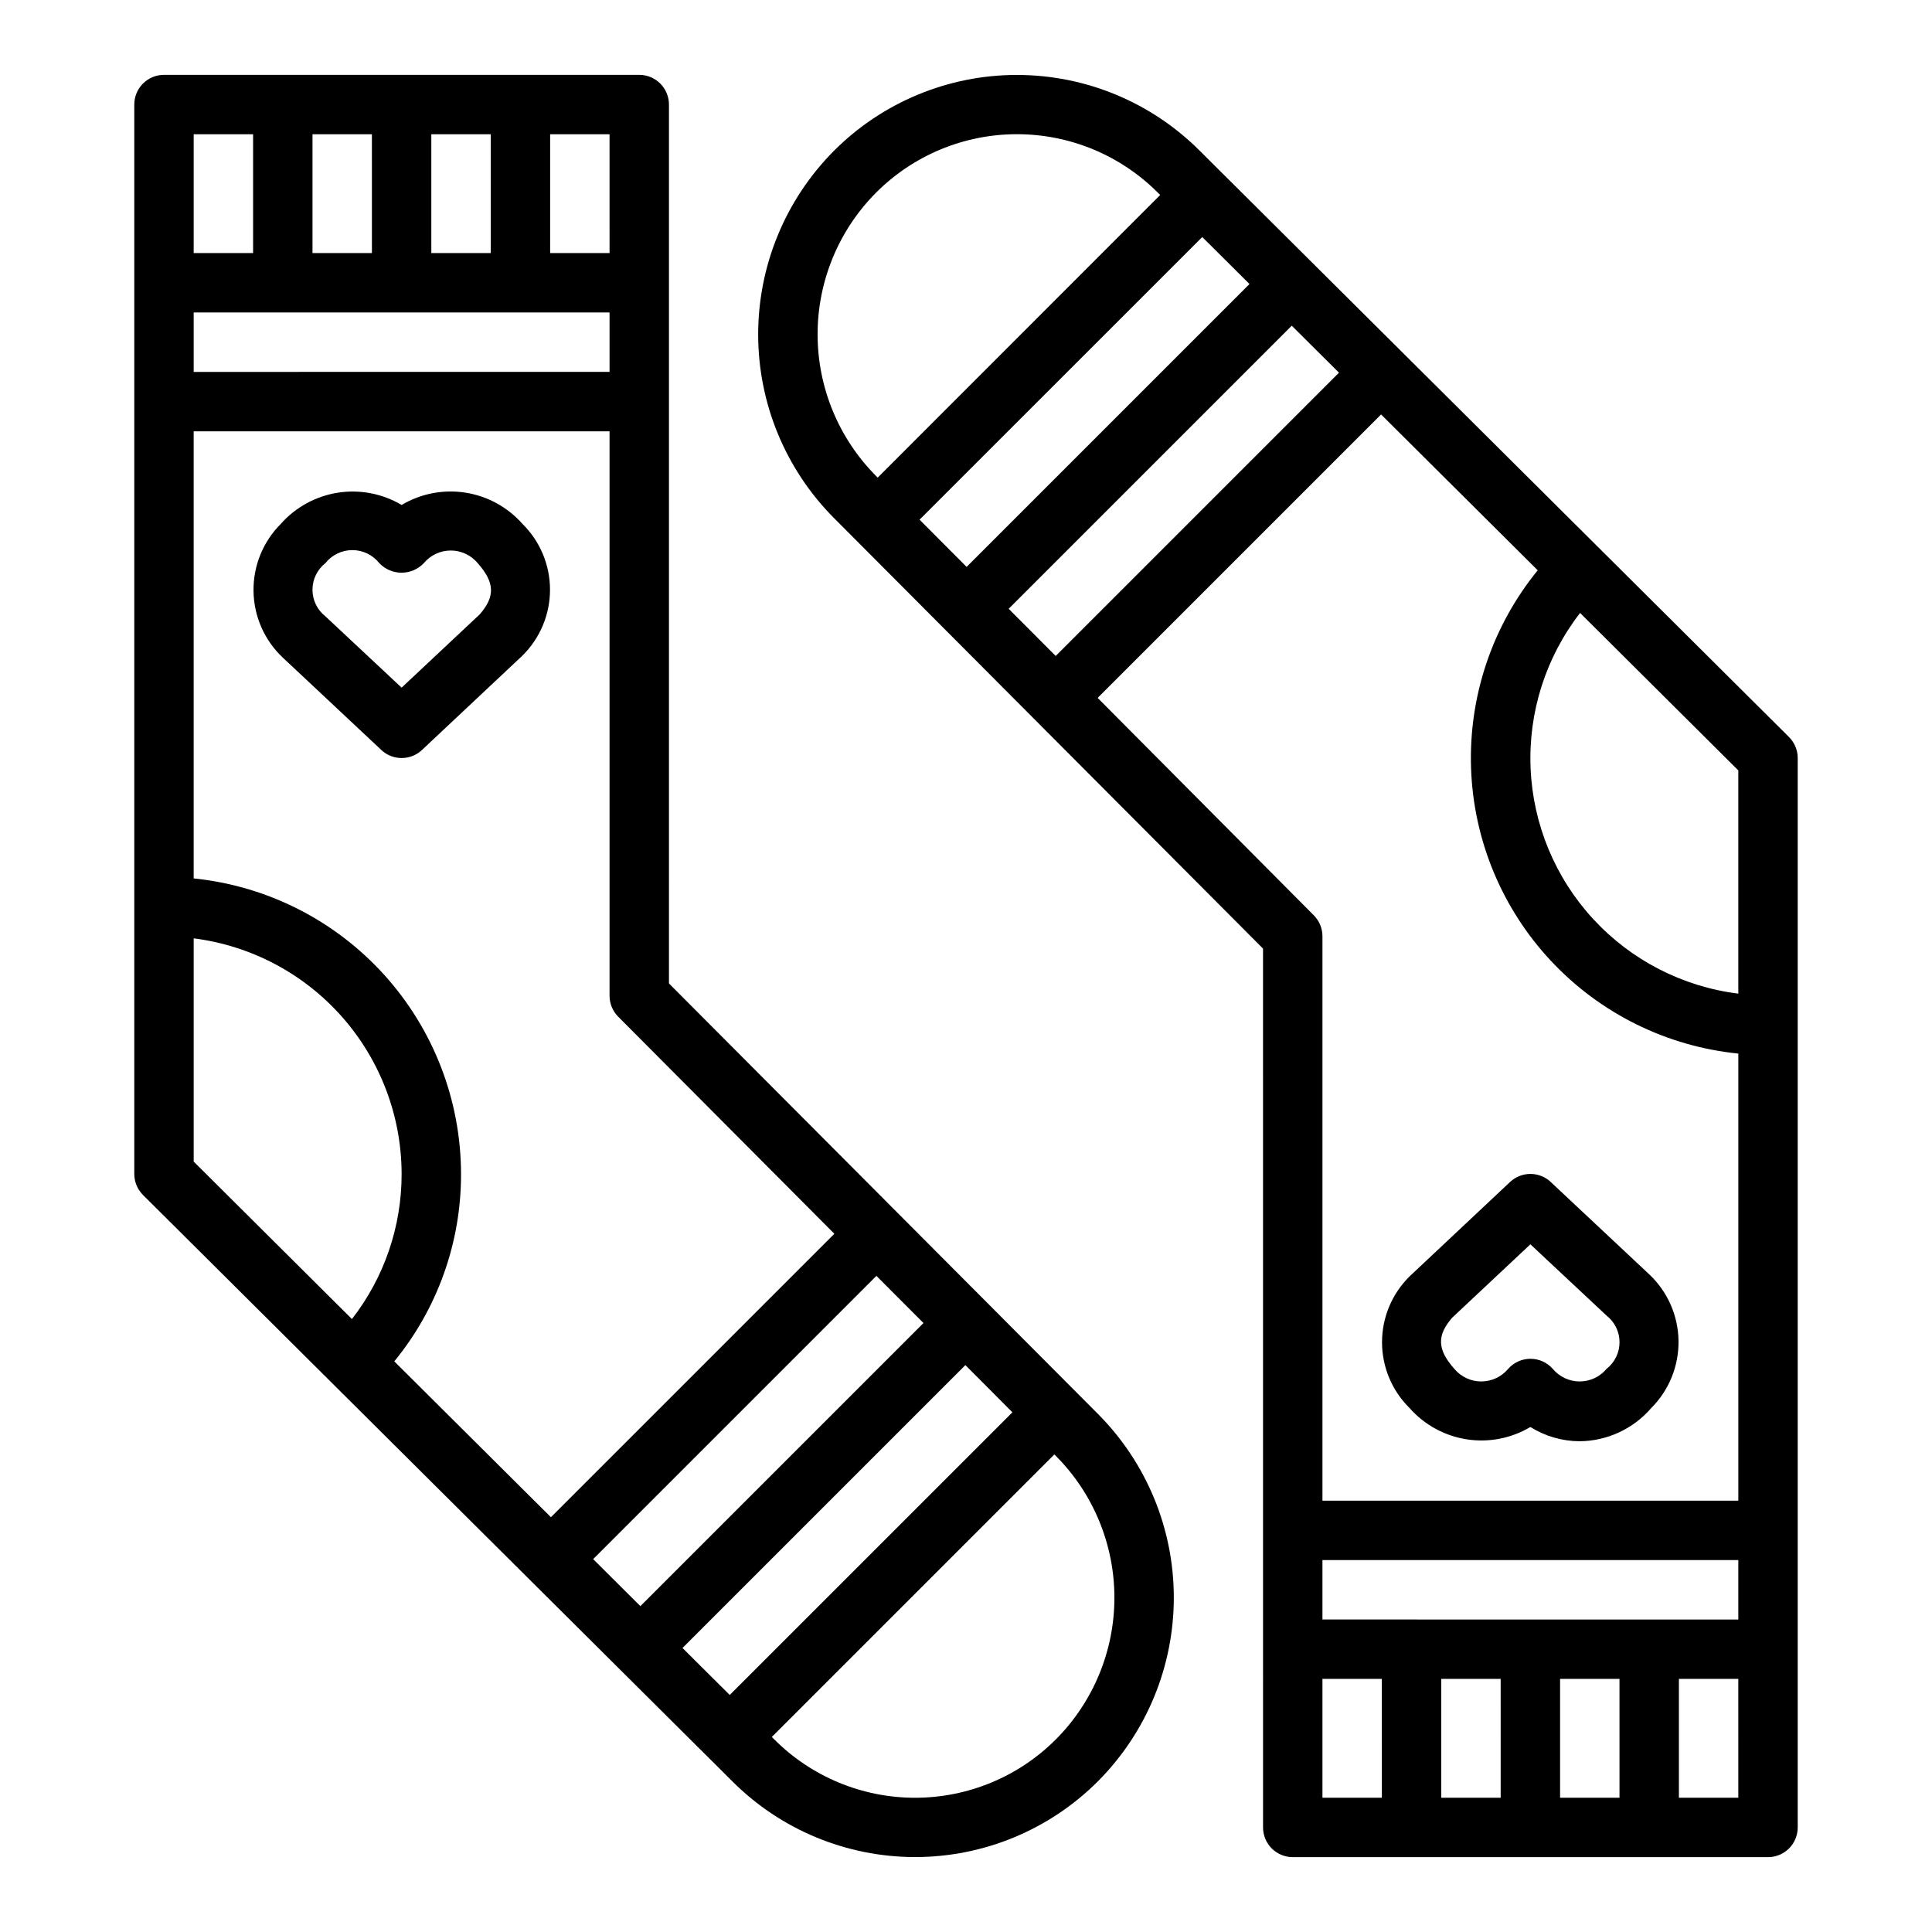 <?xml version="1.0" encoding="UTF-8"?>
<!-- Uploaded to: SVG Repo, www.svgrepo.com, Generator: SVG Repo Mixer Tools -->
<svg fill="#000000" width="800px" height="800px" version="1.1" viewBox="144 144 512 512" xmlns="http://www.w3.org/2000/svg">
 <g>
  <path d="m250.43 277.82c-5.09-3.019-11.074-4.168-16.922-3.25-5.844 0.918-11.188 3.848-15.109 8.281-4.715 4.723-7.32 11.152-7.215 17.828 0.102 6.672 2.898 13.02 7.758 17.594l26.113 24.48v0.004c3.027 2.84 7.738 2.84 10.77 0l26.648-25.031-0.004-0.004c4.664-4.602 7.289-10.883 7.289-17.434 0-6.555-2.625-12.836-7.289-17.438-3.918-4.441-9.262-7.375-15.113-8.293-5.848-0.918-11.836 0.238-16.926 3.262zm20.727 28.969-20.727 19.445-20.191-18.895c-2.164-1.699-3.43-4.301-3.43-7.051 0-2.754 1.266-5.356 3.43-7.055 1.727-2.18 4.356-3.449 7.137-3.449s5.406 1.27 7.137 3.449c1.535 1.621 3.668 2.539 5.902 2.539 2.234 0 4.367-0.918 5.902-2.539 1.77-2.117 4.383-3.34 7.137-3.34 2.758 0 5.371 1.223 7.137 3.34 4.606 5.211 4.606 8.895 0.566 13.555z"/>
  <path d="m321.28 171.71c0-2.09-0.828-4.09-2.305-5.566-1.477-1.477-3.481-2.309-5.566-2.309h-125.95c-4.348 0-7.871 3.527-7.871 7.875v283.39c0 2.094 0.832 4.106 2.312 5.582l156.11 155.32c12.848 12.891 30.305 20.137 48.508 20.137 18.199 0 35.656-7.246 48.504-20.137 12.844-12.926 20.051-30.402 20.051-48.621s-7.207-35.699-20.051-48.621l-113.74-114.14zm-31.488 7.871h15.742l0.004 31.488h-15.746zm-31.488 0h15.742l0.004 31.488h-15.746zm-31.488 0h15.742l0.004 31.488h-15.746zm-31.488 0h15.746v31.488h-15.746zm0 47.23h110.21v15.742l-110.21 0.004zm0 225.02v-59.16c15.207 1.93 29.188 9.332 39.328 20.824 10.145 11.492 15.754 26.285 15.777 41.609 0.023 13.93-4.613 27.465-13.168 38.457zm228.54 78.059c9.902 9.973 15.461 23.453 15.461 37.508 0 14.051-5.559 27.535-15.461 37.504-9.898 9.938-23.344 15.523-37.371 15.523-14.023 0-27.469-5.586-37.367-15.523l-0.598-0.582 74.871-74.871zm-11.57-11.609-74.914 74.902-12.516-12.453 74.965-74.965zm-23.57-23.664-75.02 75.02-12.516-12.453 75.066-75.066zm-23.617-23.656-75.113 75.113-41.508-41.297h-0.004c11.477-14.004 17.73-31.562 17.691-49.672-0.027-19.508-7.285-38.312-20.371-52.777-13.086-14.469-31.07-23.566-50.48-25.539v-118.48h110.21v149.57c0 2.082 0.824 4.082 2.297 5.559z"/>
  <path d="m549.57 522.17c3.914 2.453 8.441 3.762 13.059 3.777 7.297-0.066 14.211-3.277 18.973-8.809 4.719-4.719 7.32-11.152 7.223-17.824-0.102-6.672-2.898-13.02-7.758-17.598l-26.113-24.48 0.004-0.004c-3.031-2.836-7.742-2.836-10.77 0l-26.648 25.031v0.004c-4.664 4.602-7.289 10.883-7.289 17.438 0 6.551 2.625 12.832 7.289 17.434 3.918 4.441 9.262 7.375 15.109 8.293 5.848 0.918 11.832-0.234 16.922-3.262zm-20.727-28.969 20.727-19.445 20.191 18.895c2.168 1.699 3.43 4.301 3.43 7.055 0 2.75-1.262 5.352-3.43 7.051-1.766 2.117-4.379 3.34-7.137 3.34-2.754 0-5.367-1.223-7.133-3.34-1.496-1.695-3.644-2.664-5.906-2.664-2.258 0-4.41 0.969-5.902 2.664-1.766 2.117-4.383 3.34-7.137 3.34-2.758 0-5.371-1.223-7.137-3.34-4.606-5.211-4.606-8.895-0.566-13.555z"/>
  <path d="m478.72 628.29c0 2.086 0.828 4.09 2.305 5.566 1.477 1.473 3.481 2.305 5.566 2.305h125.95c2.09 0 4.09-0.832 5.566-2.305 1.477-1.477 2.305-3.481 2.305-5.566v-283.39c0.004-2.094-0.832-4.102-2.312-5.582l-156.11-155.32c-12.852-12.891-30.305-20.137-48.508-20.137s-35.66 7.246-48.508 20.137c-12.844 12.926-20.051 30.406-20.051 48.629 0 18.219 7.207 35.699 20.051 48.625l113.74 114.14zm31.488-7.871-15.746-0.004v-31.488h15.742zm31.488 0-15.746-0.004v-31.488h15.742zm31.488 0-15.746-0.004v-31.488h15.742zm31.488 0-15.746-0.004v-31.488h15.742zm0-47.23-110.21-0.004v-15.746h110.21zm0-225.02v59.16-0.004c-14.75-1.836-28.375-8.84-38.453-19.766-10.078-10.93-15.957-25.074-16.594-39.926-0.637-14.852 4.008-29.445 13.113-41.195zm-228.54-78.062c-9.902-9.973-15.461-23.457-15.461-37.508 0-14.055 5.559-27.539 15.461-37.512 9.898-9.938 23.344-15.523 37.371-15.523 14.023 0 27.469 5.586 37.367 15.523l0.598 0.582-74.879 74.91zm11.562 11.609 74.922-74.898 12.516 12.453-74.965 74.965zm23.617 23.617 75.02-75.02 12.516 12.453-75.074 75.074zm23.578 23.617 75.113-75.113 41.508 41.297h0.004c-12.043 14.766-18.32 33.398-17.668 52.445 0.652 19.043 8.191 37.203 21.215 51.109 13.023 13.91 30.652 22.621 49.613 24.523v118.48h-110.21v-149.57c0-2.082-0.824-4.082-2.297-5.555z"/>
 </g>
</svg>